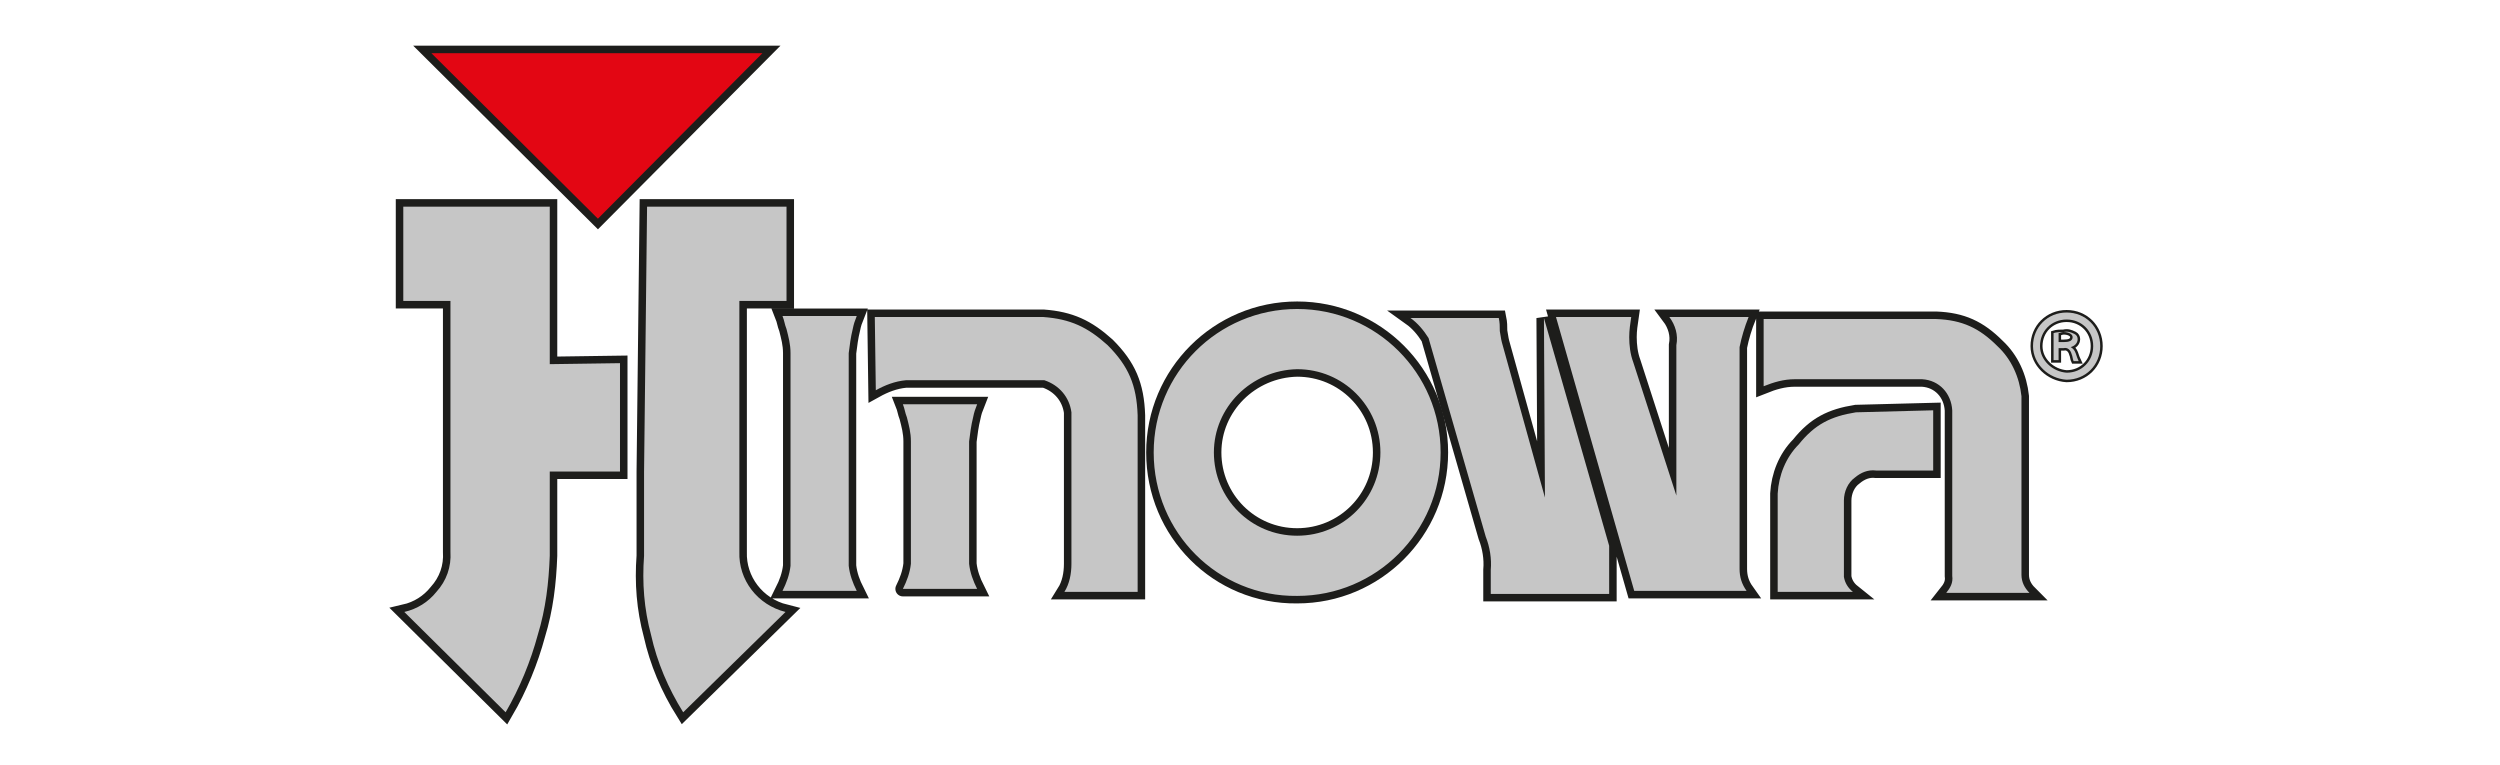 <svg enable-background="new 0 0 249.2 76.3" viewBox="0 0 249.2 76.3" xmlns="http://www.w3.org/2000/svg"><g stroke="#1d1d1b" stroke-miterlimit="3.86"><path d="m81.6 58.9h3.8c-.4-.8-.7-1.6-.8-2.5v-21.2c.1-.8.2-1.6.4-2.4.1-.5.2-.8.4-1.3h-7.4c.2.5.2.8.4 1.3.2.8.4 1.5.4 2.4v21.2c-.1.9-.4 1.7-.8 2.5zm5.6-27.3h16.8c2.7.2 4.4 1 6.4 2.8 2.1 2.1 2.9 4 3 7v17.6h-7.3c.5-.8.7-1.8.7-2.8v-15.1c-.2-1.5-1.2-2.7-2.7-3.2h-13.8c-1.1.1-2.1.5-3 1zm66.7.1 6.5 22.7v4.8h-11.8v-2.4c.1-1.1-.1-2.3-.5-3.3l-5.7-19.8c-.5-.8-1.1-1.5-1.8-2h8.8c.1.5.1.8.1 1.3.1.5.1.7.2 1.1l4.3 15.5zm1.2-.1 7.8 27.3h11.2c-.5-.7-.7-1.4-.7-2.2v-22.1c.2-1 .5-2 .9-3h-7.9c.6.8.9 1.8.7 2.8v15l-4.3-13.3c-.3-.8-.4-1.7-.4-2.5 0-.7.1-1.3.2-2zm37.6 9.3v6h-5.7c-.8-.1-1.5.2-2.1.7-.7.5-1.1 1.4-1.1 2.3v7.6c.1.6.4 1.1.9 1.5h-7.5v-9.8c.1-1.8.8-3.6 2.1-4.9 1.6-2 3.2-2.8 5.7-3.2zm1.3 18.2h8.3c-.5-.5-.8-1.1-.8-1.8v-17.8c-.2-1.9-1-3.7-2.4-5-1.8-1.8-3.5-2.6-6.1-2.7h-17.2v6.7c1-.4 2-.7 3.1-.7h12.7c1.7.1 2.9 1.4 3 3.1v16.5c.1.7-.2 1.2-.6 1.7zm-100.4-.4h3.8c-.4-.8-.7-1.6-.8-2.5v-12.2c.1-.8.2-1.6.4-2.4.1-.5.2-.8.4-1.3h-7.4c.2.5.2.8.4 1.3.2.8.4 1.5.4 2.4v12.2c-.1.9-.4 1.7-.8 2.5-.2 0 3.6 0 3.6 0zm-38.8-22.4v-15.7h-14.6v9.4h4.7v25c.1 1.5-.4 2.9-1.4 4-.8 1-1.9 1.7-3.2 2l10.1 10c1.4-2.4 2.5-5.1 3.2-7.7.8-2.6 1.1-5.2 1.2-7.9v-8.4h7v-10.8zm9.7-15.7h13.9v9.4h-4.7v25c-.1 2.8 1.8 5.3 4.6 6l-10.2 10c-1.5-2.4-2.6-5-3.2-7.7-.7-2.6-.9-5.2-.7-7.9v-8.4z" fill="#c6c6c6" stroke-width="1.497"/><path d="m203 34.5c0-1.7 1.3-3 3-3s3 1.3 3 3-1.3 3-3 3c-1.6-.1-3-1.4-3-3z" fill="none" stroke-width="1.198"/><path d="m204.7 35.9h.5v-1.2h.5c.4-.1.7.2.8.6.1.2.1.5.2.7h.5c-.1-.2-.2-.5-.3-.8s-.3-.5-.5-.6c.4-.1.7-.4.7-.8 0-.2-.1-.4-.3-.5-.4-.2-.7-.3-1.1-.2-.3 0-.7 0-1 .1zm.5-2.7c.2 0 .3-.1.5-.1.5 0 .9.2.9.5 0 .4-.4.5-.9.5h-.5z" fill="none" stroke-width=".5"/><path d="m43 5.3h33l-16.4 16.5z" fill="#e30613" stroke-width="1.497"/></g><path d="m43 5.3h33l-16.4 16.5z" fill="#e30613"/><path d="m121 45.1c0 4.6 3.7 8.3 8.3 8.3s8.3-3.7 8.3-8.3-3.7-8.3-8.3-8.3c-4.6.1-8.3 3.8-8.3 8.3zm-6 0c0-7.9 6.4-14.3 14.3-14.3s14.3 6.4 14.3 14.3-6.4 14.3-14.3 14.3c-7.9.1-14.3-6.3-14.3-14.3z" fill="none" stroke="#1d1d1b" stroke-miterlimit="3.86" stroke-width="1.497"/><path d="m204.7 35.9h.5v-1.2h.5c.4-.1.7.2.8.6.1.2.1.5.2.7h.5c-.1-.2-.2-.5-.3-.8s-.3-.5-.5-.6c.4-.1.7-.4.7-.8 0-.2-.1-.4-.3-.5-.4-.2-.7-.3-1.1-.2-.3 0-.7 0-1 .1zm.5-2.7c.2 0 .3-.1.5-.1.5 0 .9.2.9.5 0 .4-.4.5-.9.5h-.5zm-84.2 11.9c0 4.6 3.7 8.3 8.3 8.3s8.3-3.7 8.3-8.3-3.7-8.3-8.3-8.3c-4.6.1-8.3 3.8-8.3 8.3zm-6 0c0-7.9 6.4-14.3 14.3-14.3s14.3 6.4 14.3 14.3-6.4 14.3-14.3 14.3c-7.9.1-14.3-6.3-14.3-14.3zm6 0c0 4.6 3.7 8.3 8.3 8.3s8.3-3.7 8.3-8.3-3.7-8.3-8.3-8.3c-4.6.1-8.3 3.8-8.3 8.3zm-6 0c0-7.9 6.4-14.3 14.3-14.3s14.3 6.4 14.3 14.3-6.4 14.3-14.3 14.3c-7.9.1-14.3-6.3-14.3-14.3zm-33.4 13.8h3.8c-.4-.8-.7-1.6-.8-2.5v-21.2c.1-.8.2-1.6.4-2.4.1-.5.2-.8.4-1.3h-7.4c.2.5.2.8.4 1.3.2.8.4 1.5.4 2.4v21.2c-.1.9-.4 1.7-.8 2.5zm5.6-27.3h16.8c2.7.2 4.4 1 6.4 2.8 2.1 2.1 2.9 4 3 7v17.6h-7.3c.5-.8.7-1.8.7-2.8v-15.1c-.2-1.5-1.2-2.7-2.7-3.2h-13.8c-1.1.1-2.1.5-3 1zm66.7.1 6.5 22.7v4.8h-11.8v-2.4c.1-1.1-.1-2.3-.5-3.3l-5.7-19.8c-.5-.8-1.1-1.5-1.8-2h8.8c.1.5.1.8.1 1.3.1.5.1.7.2 1.1l4.3 15.5zm1.2-.1 7.8 27.3h11.2c-.5-.7-.7-1.4-.7-2.2v-22.1c.2-1 .5-2 .9-3h-7.9c.6.8.9 1.8.7 2.8v15l-4.3-13.3c-.3-.8-.4-1.7-.4-2.5 0-.7.1-1.3.2-2zm37.6 9.3v6h-5.7c-.8-.1-1.5.2-2.1.7-.7.5-1.1 1.4-1.1 2.3v7.6c.1.6.4 1.1.9 1.5h-7.5v-9.8c.1-1.8.8-3.6 2.1-4.9 1.6-2 3.2-2.8 5.7-3.2zm1.3 18.2h8.3c-.5-.5-.8-1.1-.8-1.8v-17.8c-.2-1.9-1-3.7-2.4-5-1.8-1.8-3.5-2.6-6.1-2.7h-17.2v6.7c1-.4 2-.7 3.1-.7h12.7c1.7.1 2.9 1.4 3 3.1v16.5c.1.7-.2 1.2-.6 1.7zm-139.2-22.8v-15.7h-14.6v9.4h4.7v25c.1 1.5-.4 2.9-1.4 4-.8 1-1.9 1.7-3.2 2l10.1 10c1.4-2.4 2.5-5.1 3.2-7.7.8-2.6 1.1-5.2 1.2-7.9v-8.4h7v-10.8zm9.7-15.7h13.9v9.4h-4.7v25c-.1 2.8 1.8 5.3 4.6 6l-10.2 10c-1.5-2.4-2.6-5-3.2-7.7-.7-2.6-.9-5.2-.7-7.9v-8.4zm29.1 38.1h3.8c-.4-.8-.7-1.6-.8-2.5v-12.2c.1-.8.2-1.6.4-2.4.1-.5.2-.8.4-1.3h-7.4c.2.5.2.8.4 1.3.2.8.4 1.5.4 2.4v12.2c-.1.9-.4 1.7-.8 2.5-.2 0 3.6 0 3.6 0zm111.1-22.8h.5v-1.2h.5c.4-.1.7.2.8.6.1.2.1.5.2.7h.5c-.1-.2-.2-.5-.3-.8s-.3-.5-.5-.6c.4-.1.7-.4.7-.8 0-.2-.1-.4-.3-.5-.4-.2-.7-.3-1.1-.2-.3 0-.7 0-1 .1zm.5-2.7c.2 0 .3-.1.5-.1.5 0 .9.2.9.5 0 .4-.4.5-.9.5h-.5z" fill="#c6c6c6"/><path d="m203 34.5c0-1.7 1.3-3 3-3s3 1.3 3 3-1.3 3-3 3c-1.6-.1-3-1.4-3-3z" fill="none" stroke="#c6c6c6" stroke-miterlimit="3.86" stroke-width=".698"/></svg>